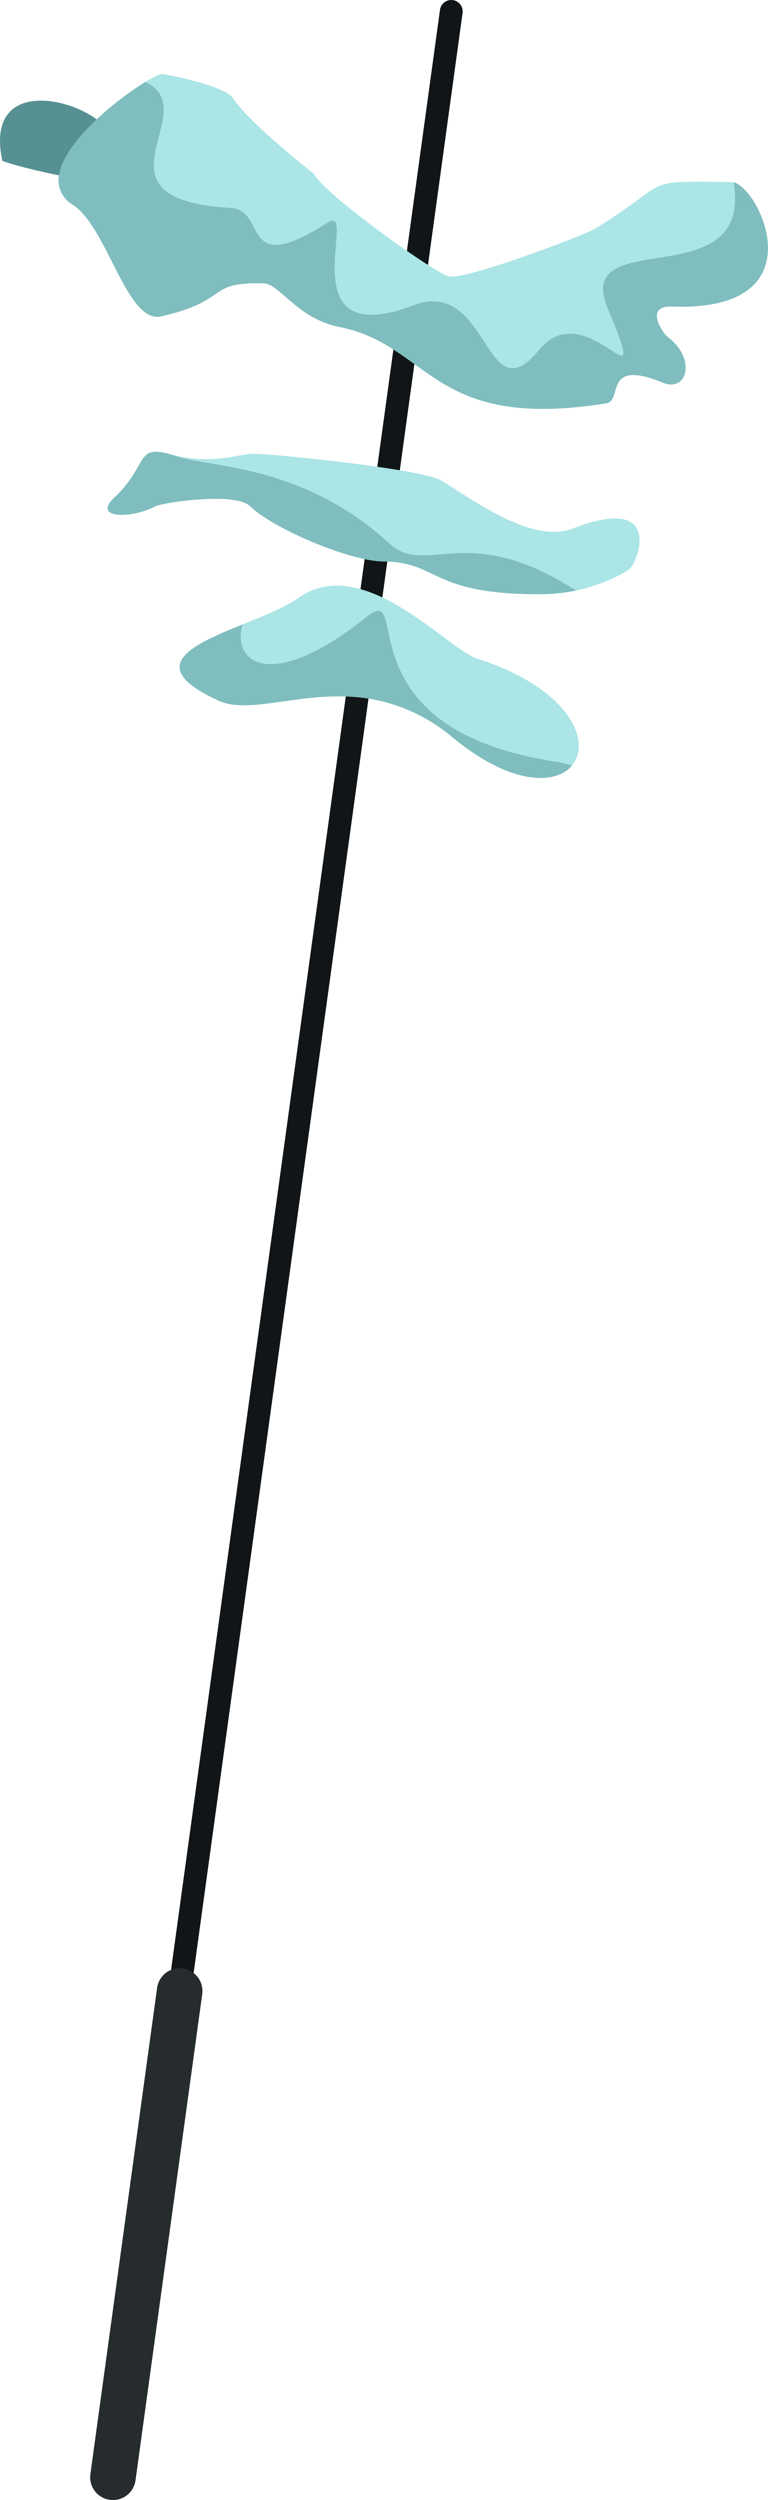 <svg xmlns="http://www.w3.org/2000/svg" width="81.657" height="265.651" viewBox="0 0 81.657 265.651">
  <g id="Group_1128" data-name="Group 1128" transform="translate(-5428.255 -1197.875)">
    <g id="Group_1125" data-name="Group 1125" transform="translate(-318 117)">
      <g id="Group_253" data-name="Group 253" transform="translate(5757.055 1080.875)">
        <path id="Path_244" data-name="Path 244" d="M1.792,195.931a1.21,1.21,0,1,1-2.4-.328L35.364-66.418a1.213,1.213,0,0,1,1.363-1.035,1.216,1.216,0,0,1,1.039,1.363Z" transform="translate(0.617 67.464)" fill="#121517"/>
      </g>
      <g id="Group_254" data-name="Group 254" transform="translate(5755.841 1290.014)">
        <path id="Path_245" data-name="Path 245" d="M5.294,1.559a2.421,2.421,0,1,1,4.8.656L3,53.883a2.421,2.421,0,0,1-4.8-.656Z" transform="translate(1.823 0.537)" fill="#262c2d"/>
      </g>
      <g id="Group_268" data-name="Group 268" transform="translate(5765.358 1143.106)">
        <path id="Path_259" data-name="Path 259" d="M9.391.973C4.644,4.351-10.434,6.7.892,11.874,5.87,14.15,15.525,7.345,25.828,15.817c13.7,11.264,20.446-2.655,2.542-8.41C25.211,6.392,16.263-3.915,9.391.973" transform="translate(3.234 0.335)" fill="#abe5e6"/>
      </g>
      <g id="Group_269" data-name="Group 269" transform="translate(5757.699 1128.879)">
        <path id="Path_260" data-name="Path 260" d="M11.451.16C9.73.215,7.083,1.417,2.581.18-1-.808.395,1.429-3.244,4.822c-2.315,2.167,1.632,2.327,4.416.9.7-.359,8.453-1.573,10.057.027,2.261,2.257,10.479,5.817,14.157,5.852,5.81.055,4.994,3.369,15.933,3.475a18.316,18.316,0,0,0,10.069-2.53c.992-.566,4.037-8.281-5.864-4.451C41.206,9.769,35.088,5.158,31.531,3,29.489,1.761,13.173.106,11.451.16" transform="translate(3.943 0.055)" fill="#abe5e6"/>
      </g>
      <g id="Group_270" data-name="Group 270" transform="translate(5746.255 1091.568)">
        <path id="Path_261" data-name="Path 261" d="M8.687,2.731C7.59-.615-4.856-4.582-2.752,5.425-2.7,5.679,7.8,8.42,8.5,7.213c1.066-1.839,1.488-.508.183-4.482" transform="translate(2.991 0.94)" fill="#569092"/>
      </g>
      <g id="Group_271" data-name="Group 271" transform="translate(5752.482 1088.751)">
        <path id="Path_262" data-name="Path 262" d="M8.247,0C7.044-.277-7.48,9.8-1.327,13.872,2.437,16.359,4.4,26.612,8.118,25.733c7.465-1.761,4.642-3.686,10.9-3.5,1.612.051,3.568,3.748,7.933,4.615,9.854,1.96,9.784,11.119,28.466,8.129,1.753-.281-.379-4.8,5.981-2.2,2.628,1.081,3.588-2.557.523-4.849-.476-.355-2.573-3.342.476-3.233,16.015.578,9.031-13.2,6.344-13.228-10-.1-6.067-.289-14.5,4.951-.972.6-13.95,5.571-15.633,5.064-1.7-.511-13.146-8.671-14.317-10.9-.02-.043-6.754-5.251-8.621-8.062C14.814,1.222,8.582,0,8.247,0" transform="translate(2.84 0.001)" fill="#abe5e6"/>
      </g>
      <g id="Group_310" data-name="Group 310" transform="translate(5752.481 1089.587)">
        <path id="Path_301" data-name="Path 301" d="M1.127,9.7c3.764,2.491,5.724,12.74,9.444,11.861,7.465-1.761,4.642-3.686,10.9-3.5,1.612.047,3.568,3.744,7.933,4.615a16.222,16.222,0,0,1,5.806,2.405c.765.488,1.5,1.015,2.229,1.542,4.138,2.987,8.39,6.106,20.427,4.178,1.757-.281-.375-4.8,5.985-2.194,2.628,1.078,3.588-2.561.519-4.853-.472-.355-2.569-3.338.48-3.229,15.664.562,9.327-12.6,6.528-13.208,2.1,12.326-17.179,4.334-13.368,13.431,4.943,11.8-2.175-1.9-7.332,4.412-5.517,6.75-5.3-6.586-12.341-5.064a7.177,7.177,0,0,0-.976.293c-.562.211-1.089.387-1.581.531-11.338,3.272-4.291-11.412-7.551-9.323-9.409,6.04-6.38-1.32-10.256-1.542C2.044,9.127,15.354-.266,8.841-3.339A32.82,32.82,0,0,0,3.664.639c-2,1.89-3.721,4.053-4.01,5.938A2.979,2.979,0,0,0,1.127,9.7m15.488,52.7c3.057,1.4,7.883-.632,13.536-.441a19.184,19.184,0,0,1,2.413.223,18.324,18.324,0,0,1,8.988,4.158c6.157,5.064,10.908,5.04,12.654,2.956a14.11,14.11,0,0,0-1.409-.363C32.54,65.953,35.687,53.784,33.836,52.9c-.308-.148-.761.023-1.488.605-.394.32-.785.621-1.163.906-9.1,6.832-13.161,3.967-12.013-.109-5.4,2.194-10.549,4.435-2.557,8.09M5.531,40.834c-2.319,2.167,1.632,2.323,4.412.9.7-.359,8.457-1.577,10.061.023,1.909,1.905,8.066,4.744,12.15,5.6a10.909,10.909,0,0,0,2,.254c.141,0,.273,0,.406.008,5.372.2,4.849,3.365,15.531,3.467a21.725,21.725,0,0,0,4.525-.383c-11.6-7.5-15.925-1.421-19.783-4.962a.054.054,0,0,0-.016-.012q-1.089-1-2.19-1.843c-8.851-6.813-17.682-6.282-20.8-7.574-.16-.039-.316-.078-.476-.125-3.584-.984-2.19,1.249-5.825,4.646" transform="translate(0.388 3.339)" fill="#80bdbe"/>
      </g>
    </g>
  </g>
</svg>
